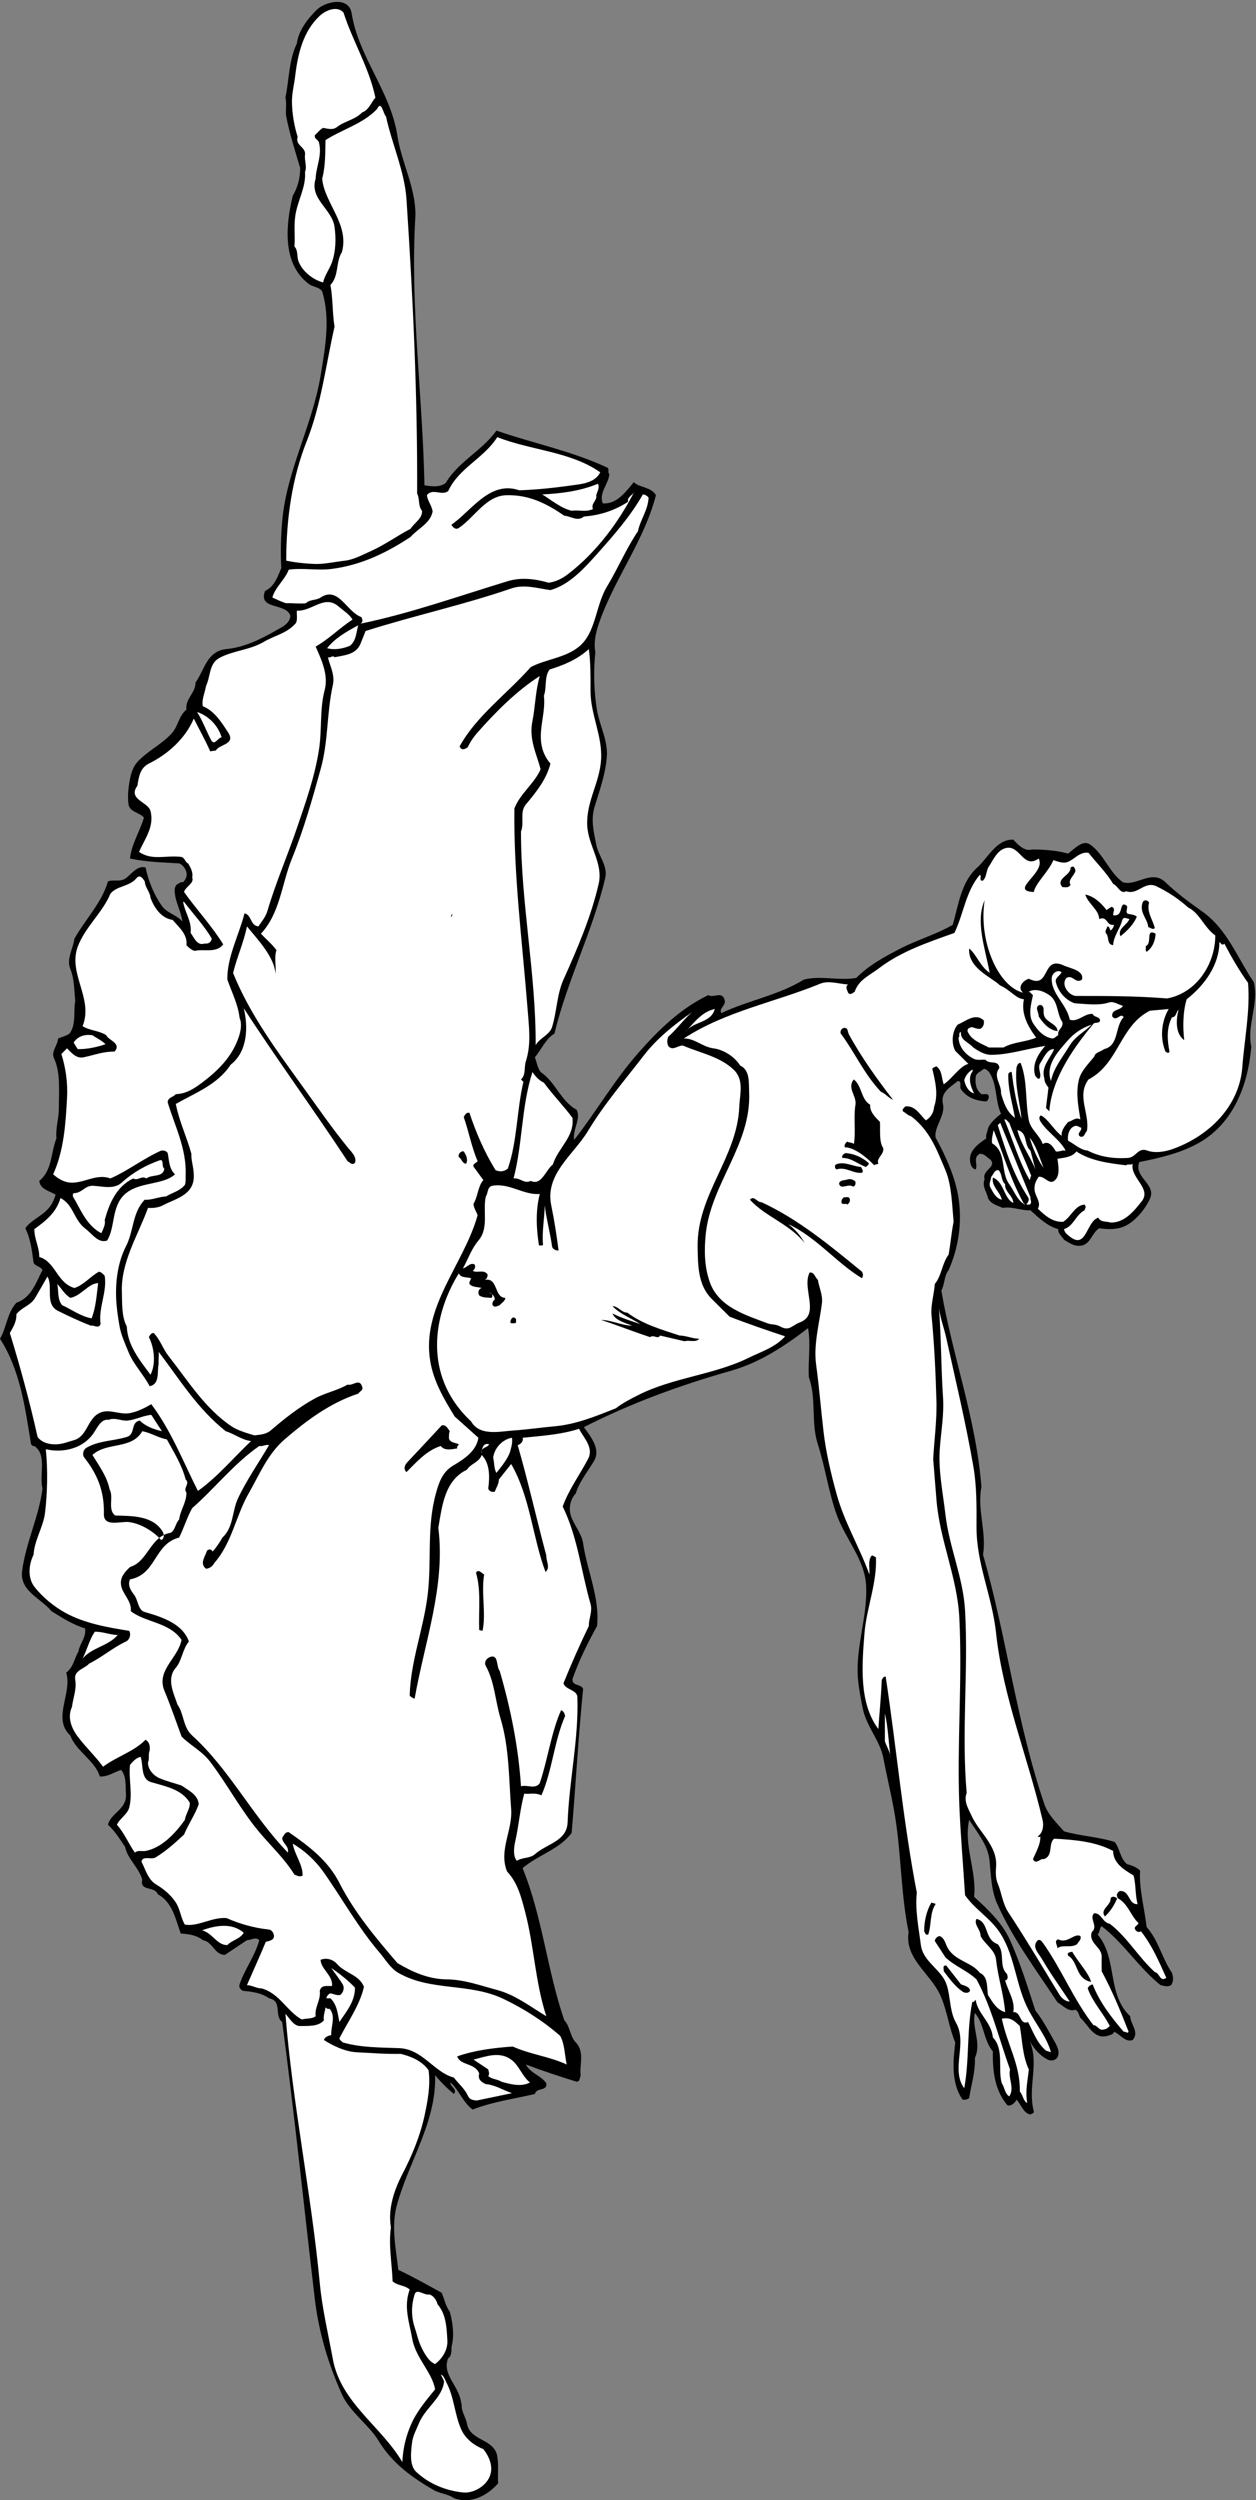 <?xml version="1.0" encoding="UTF-8" standalone="no"?>
<svg
   xmlns:dc="http://purl.org/dc/elements/1.1/"
   xmlns:cc="http://creativecommons.org/ns#"
   xmlns:rdf="http://www.w3.org/1999/02/22-rdf-syntax-ns#"
   xmlns:svg="http://www.w3.org/2000/svg"
   xmlns="http://www.w3.org/2000/svg"
   viewBox="0 0 2074.867 4128.48"
   height="4128.48"
   width="2074.867"
   xml:space="preserve"
   id="svg2"
   version="1.1"><rect x="0" y="0" width="2074.867" height="4128.48" fill="#808080" stroke="none"/><defs
     id="defs6" /><g
     transform="matrix(1.333,0,0,-1.333,0,4128.48)"
     id="g10"><g
       transform="scale(0.211)"
       id="g12"><path
         id="path14"
         style="fill:#000000;fill-opacity:1;fill-rule:nonzero;stroke:none"
         d="m 2065.26,14600.3 c 41.69,-259.6 229.74,-459 269.06,-720.5 24.15,-156.3 107.52,-303.1 105.63,-466.1 -32.22,-529.6 42.63,-1054.9 53.05,-1584.9 39.79,-5.2 87.63,-14.2 125.05,14.2 73.9,125.5 216,190.9 297.48,307.4 215.05,-74.4 440.52,-119.4 648.47,-216 18.95,-8.5 2.37,-28.9 14.68,-38.4 -1.89,-57.3 -63.94,-110.8 -38.36,-172.9 81.94,-6.6 135.47,68.7 182.36,124.6 29.84,-32.2 102.79,-27.5 129.79,-76.7 -66.79,-260.5 -235.42,-479.4 -326.84,-730 -22.26,-60.6 -40.74,-125 -28.9,-192.3 -11.36,-101.4 -9,-231.6 9.95,-341 16.11,-91.9 65.37,-179.6 57.32,-273.8 -7.58,-100.4 -42.63,-196.6 -72,-293.24 -22.74,-75.31 -4.74,-146.37 9.95,-220.73 12.79,-67.74 69.63,-124.58 52.58,-197.05 -73.42,-312.64 -222.16,-596.38 -297.95,-912.79 -49.74,-28.9 -76.74,-92.85 -115.11,-139.27 11.37,-28.89 15.16,-60.63 33.64,-86.21 87.62,-58.26 117.47,-170.05 211.26,-221.21 28.42,-52.58 -25.1,-117 -14.21,-177.63 130.73,167.68 238.26,354.32 379.42,513.94 116.53,132.17 245.37,258.17 408.31,336.32 34.11,-19.42 80.53,27 96.16,-28.89 9.48,-33.16 -35.52,-47.37 -19.42,-76.74 156.79,74.37 338.21,105.63 485.05,197.05 99.95,24.64 205.11,-8.05 307.43,9.48 74.84,75.78 167.21,125.05 259.57,172.89 100.43,51.63 213.16,83.84 307.43,139.26 34.1,119.37 48.78,250.58 144,336.32 62.05,55.89 112.73,166.74 211.26,163.42 27.95,-30.79 67.26,-71.05 110.84,-57.79 63.95,0 142.11,-4.74 211.26,-24.15 35.53,26.05 85.27,84.31 129.79,53.05 80.06,-56.37 110.37,-162 191.85,-221.22 79.57,-25.1 168.63,77.69 250.1,0 64.42,-62.05 137.84,-116.52 211.26,-168.15 151.58,-105.63 208.42,-272.37 307.42,-417.79 31.74,-126 -42.16,-252.48 -14.68,-379.42 -18,-221.69 -103.26,-446.69 -302.68,-561.79 -108,-62.53 -232.58,-90.95 -355.26,-115.58 -33.64,-90.95 102.78,-128.84 62.52,-216 -28.42,-61.1 -82.9,-128.37 -144,-158.69 -49.26,-23.68 -102.79,-20.84 -153.95,-14.21 -42.16,-26.05 -50.21,-90 -100.89,-100.89 -44.53,-9 -72.95,15.16 -105.63,33.63 -11.85,20.37 -36.48,36 -33.64,62.53 -63,16.1 -118.89,69.63 -163.42,110.36 -57.31,-2.36 -108.47,24.17 -162.94,14.22 -31.27,14.68 -69.16,21.31 -86.69,57.78 -6.63,36.48 -37.42,69.64 -19.42,110.37 -18,53.53 73.9,71.06 33.63,115.58 -20.37,11.85 -36,36.48 -62.05,33.63 -42.16,-19.89 -9.95,-63 -24.16,-91.41 -26.05,4.73 -32.68,34.57 -33.63,57.78 -2.37,61.11 64.42,101.85 96.16,124.58 -6.63,17.53 7.58,37.9 9.47,57.79 12.79,34.11 47.85,63 76.74,86.68 -35.53,76.27 -20.84,167.69 -67.26,240.17 -7.58,11.83 -19.9,21.78 -33.64,23.68 -16.1,-16.11 -45,-22.74 -47.84,-47.85 -4.26,-39.78 1.9,-75.78 33.63,-100.89 15.16,-3.79 41.22,9.47 43.11,-14.68 0.47,-11.84 -4.74,-21.32 -14.21,-28.43 -58.27,3.32 -113.21,21.32 -149.21,72 -10.42,14.69 8.05,49.27 -18.95,47.85 -41.68,-35.53 -102.79,-64.9 -86.68,-134.53 15.63,-67.26 -54.48,-137.37 -43.11,-197.05 60.16,-110.84 116.06,-234 134.53,-355.27 22.73,-149.68 -2.37,-296.52 -57.79,-422.52 -27.95,-34.58 -22.27,-82.9 -43.11,-120.32 65.84,-386.99 204.63,-755.05 235.42,-1152.94 -26.05,-132.64 30.79,-265.27 9.48,-398.37 139.26,-484.11 196.58,-984.79 360.47,-1465.11 20.84,-61.57 74.37,-111.79 115.11,-158.68 97.1,-27.95 199.89,-31.74 297.94,-62.53 30.32,-37.89 31.27,-96.63 72,-129.79 27.47,-7.58 58.27,-18.47 76.74,-38.37 -6.16,-109.89 26.05,-220.73 38.37,-331.1 70.58,-78.63 90,-183.32 149.21,-269.05 8.05,-26.05 9.47,-48.79 -4.74,-72 -21.79,-12.32 -39.79,-4.74 -62.52,0 -129.32,103.26 -215.05,245.84 -345.79,345.78 -15.16,-13.26 -9,-35.05 -24.16,-48.31 118.9,-139.26 52.58,-350.05 191.84,-480.32 1.42,-47.84 54.95,-91.89 14.68,-139.26 -45.47,-16.58 -73.89,35.53 -110.36,48.32 -1.42,-15.64 -24.16,-19.9 -38.37,-24.16 -80.05,-22.74 -114.16,67.26 -158.68,105.63 -9.48,16.1 -9.01,36 -28.9,47.84 -41.21,-14.68 -72.47,24.16 -105.63,43.58 -126,191.37 -261.95,371.37 -355.27,581.21 -33.63,75.31 -35.52,166.74 -43.57,249.64 -8.06,90 -70.11,161.99 -119.85,240.15 -33.63,-150.15 45,-299.37 28.9,-451.42 80.05,-73.42 164.84,-152.05 211.26,-254.84 58.74,-130.27 103.74,-273.79 148.74,-413.06 45,-56.36 80.05,-125.52 115.57,-187.1 11.85,-21.79 30.32,-57.32 14.22,-86.68 -11.37,-20.37 -38.37,-23.69 -57.79,-14.22 -46.89,24.64 -81,63.95 -105.63,110.37 57.79,-138.78 -13.27,-269.52 24.15,-413.05 3.32,-13.26 -11.84,-14.21 -19.42,-19.42 -41.21,6.16 -54.47,57.79 -81.47,86.68 -10.42,-18.47 -28.9,-37.89 -53.05,-33.63 -74.37,87.16 -88.58,198 -86.21,316.89 -55.9,66.8 -49.74,159.16 -105.64,225.95 -19.89,-89.52 40.74,-174.31 0,-264.31 2.85,-83.84 -21.78,-157.26 -33.63,-235.42 -10.89,-8.53 -24.15,-10.89 -38.37,-9.48 -45,63.48 -55.89,145.42 -53.05,225.95 1.42,36.95 6.16,76.74 9.48,110.37 -38.37,92.37 -45.95,181.89 -86.21,273.79 -57.32,130.74 -212.22,216 -187.58,374.68 -42.64,208.9 -43.11,421.58 -72,629.06 -18.48,136.42 -52.11,262.42 -76.74,394.1 -18.47,97.58 -99,183.79 -120.32,288 -11.36,57.79 -23.21,115.58 -28.42,177.64 -15.16,183.31 58.27,366.62 47.84,547.57 -9,152.05 -121.73,271.43 -172.89,413.53 -47.37,133.11 -67.27,277.58 -110.37,413.05 -42.16,129.32 -6.63,266.21 -53.05,393.63 -5.21,96.16 12.31,198.48 -4.74,288.48 -134.52,-104.21 -284.21,-202.74 -451.42,-250.11 -297.95,-84.32 -585.95,-189.47 -864.95,-331.1 41.21,-58.27 101.85,-130.27 57.79,-201.79 -36.94,-61.58 -84.79,-118.9 -105.63,-187.58 -31.26,-34.11 -43.1,-83.85 -28.9,-129.79 18.01,-56.37 63.01,-103.27 72.01,-162.95 24.15,-162.94 99,-320.68 81.94,-485.53 -55.89,-101.36 -106.57,-203.2 -144.47,-312.15 -0.94,-43.11 48.79,-25.11 62.53,-57.32 -27.95,-281.84 -43.58,-567 -67.27,-845.53 -70.58,-95.68 -197.52,-129.31 -288,-206.52 117,-289.42 144,-599.21 244.9,-893.37 34.1,-34.58 32.68,-93.31 67.26,-129.79 54,-56.37 20.37,-131.21 28.9,-197.05 -8.06,-11.37 -1.9,-33.16 -24.16,-33.63 -100.9,31.26 -197.53,63 -297.95,100.89 32.69,-56.84 88.11,-62.53 120.32,-110.37 6.15,-48.79 -56.85,-22.26 -67.27,-62.52 -121.26,-28.9 -248.21,-45.48 -365.2,-91.43 -54.48,37.9 -79.59,112.27 -129.32,158.69 -8.06,-22.26 42.63,-38.37 18.94,-67.26 -38.84,31.73 -75.78,68.21 -110.36,110.36 8.52,-276.15 -156.79,-509.68 -225.95,-768.31 -32.21,-123.16 -4.26,-250.11 9.95,-374.69 87.63,-41.68 166.74,-86.21 254.36,-134.52 16.11,-36.95 24.64,-81 47.84,-110.84 17.06,-63 28.43,-140.215 9.95,-206.532 0.48,-18.945 1.43,-54.945 -19.42,-67.261 -39.79,-98.055 70.11,-164.84 76.74,-268.582 2.37,2.843 6.63,5.211 4.74,9.476 -11.85,-44.527 21.31,-82.894 28.89,-125.054 18.95,-103.735 160.58,-86.207 178.11,-191.84 9,-55.895 1.42,-105.157 4.73,-158.684 -64.42,-72 -158.21,-122.684 -259.58,-86.684 -36,26.051 -82.89,26.527 -119.84,48.312 -125.52,72.949 -242.05,155.844 -322.1,288.004 -58.27,96.156 -168.63,168.156 -216,273.785 -78.63,174.789 -135,360 -158.69,557.529 -63.94,543.31 -119.84,1085.21 -191.84,1628.05 -49.26,36.95 2.84,123.63 -77.21,139.26 -44.53,31.27 -98.53,38.85 -153.47,43.58 -15.16,8.06 -25.11,20.37 -19.42,38.37 30.31,89.53 89.05,163.9 115.57,259.11 -21.31,21.78 -48.31,0 -72.47,0 -43.1,-28.42 -86.21,-57.32 -129.31,-86.21 -62.06,0 -71.06,76.74 -129.79,86.21 -34.11,28.89 -87.16,37.42 -129.79,38.84 -29.37,83.37 -50.21,186.63 -134.53,230.21 -17.527,50.68 -108,14.68 -91.422,86.68 -20.367,70.59 -86.211,120.79 -100.894,191.85 -30.317,44.53 -57.317,90.47 -100.422,129.79 13.738,66.31 110.371,90.94 105.633,177.63 -3.317,52.58 2.839,109.89 -28.895,144.47 -41.684,-12.79 -76.738,-41.21 -125.055,-38.36 -24.156,89.05 -140.207,149.21 -172.894,240.15 -108.473,101.84 12.789,245.85 -24.156,369.47 41.683,30.32 48.316,83.85 72,125.06 8.054,46.89 46.421,80.99 38.843,134.53 -72.949,22.26 -134.054,62.05 -197.054,100.89 -63,76.26 -188.051,118.9 -172.895,235.42 21.316,165.79 99.473,321.16 119.844,485.05 -20.844,81 28.894,195.63 -47.844,249.64 -9,-2.85 -13.738,4.26 -19.422,9.94 -35.051,214.58 -63,434.37 -182.367,619.58 39.789,68.21 41.211,151.1 96.156,211.27 90,31.26 114.633,118.89 153.477,192.31 -9.949,21.31 -42.633,21.31 -52.582,43.1 -9,70.11 -17.524,140.69 -48.313,201.79 29.367,45.01 91.891,68.21 134.524,115.11 22.738,24.63 33.633,52.1 43.582,81.95 -34.582,22.26 -90.949,30.31 -96.16,81.47 76.738,61.1 67.261,166.27 100.894,249.63 -5.683,63.95 14.211,114.16 14.211,178.11 -0.473,97.58 11.367,207 -28.894,292.73 -18,38.37 21.789,74.37 24.16,115.11 22.261,9.95 46.89,14.69 67.261,28.9 40.262,52.57 22.262,134.05 33.629,192.31 -6.629,62.53 -4.261,126 -28.894,187.1 -24.156,58.27 16.105,118.43 24.16,178.11 63.473,112.74 161.527,211.74 197.051,336.32 38.371,12.78 72,-6.16 105.633,18.95 32.21,24.62 68.21,76.26 115.105,62.52 17.051,-81 49.738,-160.58 96.156,-225.95 C 981,9316.82 1035,9309.24 1071,9268.5 c -6.63,56.38 -36.47,106.11 -43.11,158.21 -2.84,22.74 -5.21,39.79 9.48,57.79 12.31,7.11 27.95,19.43 38.37,14.21 14.21,16.58 24.63,34.58 19.42,57.79 -5.21,21.79 -21.79,45 -43.11,53.06 -97.577,5.68 -193.261,8.05 -288.472,28.42 8.055,82.9 57.789,159.16 81.949,240.16 -24.632,31.26 -86.211,31.26 -91.422,81.95 -2.843,27 -2.367,60.61 0,81.51 6.157,56.3 16.106,123.1 53.051,163.4 59.688,65.3 140.688,101.3 201.794,168.1 39.31,44.1 39.31,100.5 86.21,139.3 -8.53,63.5 54.47,98.1 53.05,158.7 53.05,72.5 65.37,185.2 182.37,196.6 118.89,11.8 225,71 326.84,129.8 25.11,14.6 47.84,36.9 47.84,67.2 -27,76.3 -190.42,31.3 -148.73,144 56.36,26.5 74.36,85.3 95.68,134.5 -5.21,82.5 -2.37,191.9 5.21,273.8 25.11,297 176.69,562.3 225.47,855 27,165.3 58.74,334 9.48,495 -16.11,26.6 -52.58,25.6 -76.74,43.1 -162,118.9 -136.42,352 -96.16,518.7 28.9,48.8 43.58,102.8 43.58,163.4 -29.84,100.9 -62.05,199.5 -81.94,302.7 -5.22,29.9 4.26,76.8 -4.74,110.4 22.26,105.6 19.89,221.7 67.26,317.4 9.48,77.2 64.9,146.3 115.11,196.5 51.63,51.7 190.42,82 206.52,-18.9" /><path
         id="path16"
         style="fill:#ffffff;fill-opacity:1;fill-rule:nonzero;stroke:none"
         d="m 2017.42,14605 c 54.47,-170 150.16,-322.5 187.58,-499.7 -23.21,-25.6 -39.79,-74.8 -77.21,-86.2 -43.11,-45 -101.37,-49.8 -148.74,-86.7 -24.63,-18.9 -51.63,-9.9 -81.47,-4.7 -18,-9.5 -32.21,-28.9 -48.32,-43.1 -4.26,-23.7 19.42,-24.2 24.16,-43.1 19.9,-75.4 -18,-145 -19.42,-211.8 -38.37,-119.4 96.16,-177.6 110.84,-283.2 9.48,-70.6 7.58,-141.2 -14.68,-206.6 -14.21,-41.2 -42.63,-76.7 -52.58,-119.8 -59.21,16.1 -121.74,63.9 -144.47,124.6 -10.43,27.9 -1.43,63.9 -23.69,86.6 4.74,59.3 -3.79,118 4.74,177.7 12.31,91.4 63.95,168.1 57.31,259.6 13.27,32.6 -4.73,69.6 0,100.4 6.64,47.8 -59.68,53.5 -43.1,106.1 -21.32,65.4 -32.21,137.8 -33.63,201.8 -0.95,52.6 13.26,105.6 19.42,158.2 15.63,130.7 47.84,261.5 144,350.5 33.63,31.3 100.89,61.6 139.26,19.4" /><path
         id="path18"
         style="fill:#ffffff;fill-opacity:1;fill-rule:nonzero;stroke:none"
         d="m 2267.05,13994.9 c 35.06,-162 109.42,-323.5 120.32,-485 37.89,-574.6 65.36,-1151.6 62.52,-1729.4 16.58,-30.4 4.74,-73 28.9,-100.9 2.84,-45.5 -45,-70.1 -67.26,-105.7 -74.85,-38.8 -151.11,-93.8 -230.69,-129.8 -51.16,-22.7 -103.73,-51.6 -153.95,-57.3 -58.73,-6.6 -121.26,-21.3 -177.63,-19.4 -56.84,1.9 -112.26,8.1 -168.15,19.4 0.47,250.1 35.05,486 120.31,701.1 85.74,216.4 112.26,447.6 163.42,672.6 -13.26,81.5 -9,164.4 -24.16,244.9 51.16,53.1 30.32,134.5 67.27,192.3 45.94,163.9 -104.21,289.9 -115.58,432 19.89,75.8 17.52,152.1 19.42,226 97.1,63 220.26,95.6 302.68,182.3 27,55.5 35.53,-28.4 52.58,-43.1" /><path
         id="path20"
         style="fill:#ffffff;fill-opacity:1;fill-rule:nonzero;stroke:none"
         d="m 3525.63,11905.5 c -31.26,-63.5 -112.74,-69.2 -168.16,-76.7 -101.84,-14.7 -207.47,-25.6 -307.42,-28.9 -173.37,59.2 -280.42,-120.8 -398.37,-201.8 6.64,-15.6 24.64,-31.8 43.11,-19.4 92.84,62.5 158.68,188.5 278.53,192.3 136.89,3.8 239.68,-51.2 341.05,-120.3 38.84,-2.9 78.63,-36.5 115.1,-4.8 95.69,7.1 182.37,36 259.58,86.7 -7.58,29.4 30.79,39.3 38.37,62.5 -90.95,-178.5 -223.1,-358.1 -388.89,-485.5 -35.53,-27.5 -70.58,-45.5 -115.58,-52.6 -80.06,23.2 -162,33.2 -240.16,9.5 -287.53,-87.2 -568.42,-188 -864.47,-249.6 16.1,12.3 10.42,22.7 4.73,38.3 -88.1,30.8 -135,184.8 -240.16,115.1 -27.47,-18.4 -63,-9.4 -86.21,-33.6 -38.84,-4.2 -79.57,1.9 -115.57,0 -27.95,8.1 -54.48,21.8 -81.48,33.6 16.58,60.7 74.37,104.7 96.16,163.5 84.32,11.8 168.16,-6.7 254.37,4.7 172.42,22.7 320.21,94.3 461.37,187.6 43.1,49.7 115.58,78.6 129.31,148.7 -3.79,35.1 -29.37,61.1 -33.63,96.2 32.68,43.6 86.68,-5.2 125.05,24.1 62.53,136 208.9,191.4 288.48,316.9 197.52,-78.6 426.31,-82.4 604.89,-206.5" /><path
         id="path22"
         style="fill:#ffffff;fill-opacity:1;fill-rule:nonzero;stroke:none"
         d="m 3501.95,11771 c 6.63,-32.7 -32.69,-46.4 -19.43,-81.5 -42.63,-19.4 -81.47,-3.3 -125.05,-9.9 -64.89,16.1 -120.31,63.9 -172.89,96.1 106.58,4.8 224.05,19.4 326.84,62.5 13.26,-19.4 -3.79,-46.4 -9.47,-67.2" /><path
         id="path24"
         style="fill:#ffffff;fill-opacity:1;fill-rule:nonzero;stroke:none"
         d="m 3809.37,11756.8 c -3.32,-73 -48.32,-128.9 -62.53,-197.1 -70.57,-105.1 -116.05,-216.5 -182.84,-326.8 -66.32,-110.4 -63.47,-269.1 -162.95,-350.6 -81.94,-67.2 -194.68,-73.4 -283.73,-120.3 -138.79,-157.2 -318.79,-285.6 -417.79,-465.6 9.47,-25.6 31.74,-17.5 47.84,-4.7 13.26,28.4 30.79,55.4 53.05,81.4 110.37,125.1 231.16,247.3 369.95,336.4 -26.05,-88.2 -26.05,-177.7 -43.11,-264.4 -22.26,-107.5 24.63,-192.3 47.85,-283.2 -36,-83.4 -123.16,-145.4 -153.95,-230.71 -4.74,-390.31 46.42,-782.53 77.21,-1171.9 8.05,-109.41 23.21,-208.89 -9.95,-312.15 -11.37,-35.05 1.42,-79.11 -28.42,-106.11 l 14.21,-14.21 c -39.79,-168.63 -35.53,-347.21 -91.42,-509.21 -22.26,-18 -45.47,-19.9 -72,-9.47 -65.37,105.63 -114.16,218.84 -153.47,336.31 -17.53,7.11 -27.95,-13.74 -33.64,-24.16 30.32,-87.15 45,-172.41 81.48,-259.58 -6.16,-9 -38.37,-18.47 -18.95,-38.36 l 52.58,-72 c -33.63,-40.27 -31.27,-96.16 -57.79,-139.27 0.95,-25.1 16.58,-45 24.16,-67.26 -79.58,-286.58 -330.63,-536.68 -278.53,-855 19.9,-120.79 80.53,-223.58 144,-326.84 l 139.26,-124.58 c -12.31,-78.63 -83.84,-125.05 -148.73,-163.42 -63,-37.42 -84.32,-101.84 -100.9,-163.42 -54.47,-195.63 -24.63,-392.21 -47.84,-590.68 -23.68,-201.79 -100.89,-392.22 -106.1,-595.9 8.05,-10.42 18.94,-14.21 28.89,-18.95 59.21,336.32 181.9,662.21 139.26,1003.74 21.8,127.89 37.42,279.47 168.16,341.05 21.79,36 72,43.58 86.69,86.68 48.79,-50.68 47.36,-128.36 38.36,-197.05 4.27,-16.57 21.79,-22.26 38.37,-18.95 8.06,23.69 23.69,45 24.16,72 l 72,90.95 c 112.26,-193.74 125.52,-431.52 201.79,-633.79 30.32,25.58 2.84,63.95 4.74,96.16 -57.79,216 -107.06,436.26 -168.16,648.47 19.42,4.74 35.53,25.11 28.89,43.11 109.9,11.37 223.11,17.53 331.58,52.58 27.48,-54.95 88.11,-109.9 52.58,-177.63 -49.26,-92.85 -113.21,-180 -148.74,-278.53 88.58,-181.42 106.58,-372.79 163.43,-571.74 12.79,-45.47 -10.43,-83.37 -9.95,-129.79 -53.53,-111.31 -103.26,-222.63 -148.74,-335.84 9.48,-39.31 80.05,-37.42 81.48,-81.95 8.52,-244.89 -48.32,-489.31 -57.32,-734.68 -4.26,-111.79 -122.21,-125.05 -192.32,-187.58 -28.89,-25.1 -73.89,-17.53 -105.63,-38.36 -24.16,26.05 -17.52,80.52 -9.47,115.1 20.84,91.42 27.95,188.52 52.58,279 33.16,-3.79 65.37,7.58 100.89,-9.95 63.48,143.05 74.37,317.37 139.27,466.11 -2.84,13.26 -9,29.36 -23.69,33.63 -58.26,-130.74 -77.69,-287.06 -125.05,-427.74 -27,-39.32 -73.9,-7.58 -110.37,-18.95 -15.16,230.69 -60.16,453.8 -125.05,677.37 -21.79,26.05 -5.21,101.37 -57.79,81.48 -18.48,-7.11 -36.48,-29.37 -23.69,-52.58 51.64,-93.32 55.42,-205.11 86.21,-307.42 52.11,-172.43 48.79,-357.64 62.53,-533.37 9.47,-123.16 -74.37,-241.58 -24.16,-365.21 62.53,-67.26 82.9,-149.21 105.63,-235.42 53.53,-202.74 59.69,-415.43 125.06,-614.85 -93.79,56.37 -181.9,125.53 -288,153.95 -96.16,25.58 -195.16,61.58 -293.22,62.53 -109.89,0.47 -204.15,42.63 -293.2,95.68 -126.95,147.79 -252,296.05 -341.06,470.85 -67.73,132.62 -178.58,215.05 -297.47,297.94 -21.79,1.9 -28.42,-19.89 -38.37,-33.63 1.42,-34.11 41.21,-46.9 33.63,-86.69 -207.94,214.11 -342.94,488.37 -562.26,687.32 -55.42,50.21 -46.9,126 -86.68,182.37 -22.74,68.21 -65.848,151.1 -9.48,216 35.53,40.74 39.32,108.95 76.74,153.95 -36.95,105.63 -160.108,144.47 -259.108,172.89 -40.735,11.84 -37.895,68.21 -62.528,100.9 -19.418,25.1 -39.789,56.84 -24.156,90.94 156.317,28.9 140.211,207.95 288.472,245.37 28.9,58.26 45.95,117.48 76.74,172.9 130.26,113.21 246.32,262.89 394.1,364.74 21.32,-3.8 36,9.94 57.32,5.2 -61.1,-104.21 -130.74,-203.21 -182.37,-312.63 -35.52,-74.84 -25.11,-168.63 -91.42,-230.21 -16.58,-28.89 -35.53,-57.31 -57.31,-81.95 -9,15.16 -22.27,15.64 -33.64,4.74 -9,-32.21 -45.94,-76.26 -5.21,-105.63 20.85,1.42 39.32,15.16 48.32,33.63 103.26,116.53 126.47,277.11 201.79,408.32 64.89,114.15 111.79,231.15 211.26,317.37 128.84,110.84 267.63,214.57 432.48,268.57 7.57,12.79 29.84,18.95 23.68,38.85 -16.58,54.94 -53.53,5.21 -86.21,14.2 -62.53,-35.99 -131.21,-47.84 -192.32,-81.46 -94.26,-51.64 -178.1,-117.95 -259.1,-187.59 -26.05,-22.26 -61.58,-25.57 -96.16,-28.89 -46.42,13.27 -100.89,30.32 -134.53,53.05 -156.31,105.16 -255.79,268.11 -369.943,413.05 -33.16,42.17 -47.371,93.79 -86.683,134.53 -13.739,2.37 -23.688,-13.74 -28.422,-24.15 31.734,-61.59 42.629,-155.85 9.473,-220.74 -63.95,86.68 -134.528,171.47 -139.262,283.26 -31.266,58.27 -27,139.74 -28.895,201.79 -6.16,177.63 94.262,331.58 153.473,494.53 26.051,-2.37 61.578,1.42 86.684,14.68 71.055,38.37 180.945,58.74 182.365,168.16 1.42,51.63 -16.58,92.37 -14.21,134.52 -27.47,100.9 -71.52,189.95 -91.42,292.74 112.26,64.9 244.42,112.26 322.11,230.68 100.89,78.17 103.26,223.58 76.73,331.58 197.06,-304.1 411.64,-596.36 610.11,-898.58 16.58,-8.05 24.63,-25.1 43.1,-9.47 12.79,35.53 -22.26,65.37 -43.1,91.42 -91.9,112.74 -172.42,229.74 -259.58,350.53 -154.42,214.58 -312.63,424.9 -413.05,672.63 22.26,92.37 62.05,177.63 81.47,273.79 69.16,-84.32 159.16,-178.58 168.16,-278.53 3.79,46.42 -9,98.06 5.21,139.27 -31.26,40.26 -54.95,58.26 -91.42,96.15 113.21,121.27 121.74,292.74 182.37,441.48 69.15,169.58 120.31,351 168.15,523.92 46.43,164.3 35.53,332 72,494.5 13.74,63 -18.94,114.6 -28.89,163.4 15.63,-7.1 26.05,14.2 38.84,0 57.32,11.9 126.95,14.2 153.48,81.5 l 28.89,72.5 c 282.32,90 574.11,153 855,249.6 76.26,26.5 156.79,0.5 230.68,-9.5 108.95,31.3 190.9,119.9 269.06,206.6 104.21,117 199.89,225.4 273.79,355.2 12.79,-0.9 24.63,-7.6 33.63,-18.9" /><path
         id="path26"
         style="fill:#ffffff;fill-opacity:1;fill-rule:nonzero;stroke:none"
         d="m 2070.47,11041 c -77.21,-50.7 -136.89,-113.2 -216.47,-158.7 29.37,-67.7 77.21,-163.4 53.05,-254.8 -30.31,-113.2 -15.16,-233.5 -33.63,-350.5 -25.1,-161.5 -78.63,-310.29 -129.79,-460.92 -55.42,-162.94 -124.1,-319.73 -172.89,-485.52 -9.48,-33.63 -33.16,-61.58 -53.06,-90.95 -48.31,4.27 -39.31,67.74 -81.47,76.74 -33.16,-129.32 -103.26,-257.69 -100.89,-388.9 26.05,-75.31 63,-145.42 72,-225.95 15.15,-34.1 6.15,-77.68 -4.74,-110.36 -38.84,-116.53 -121.26,-197.53 -216,-269.05 -45,-33.64 -93.79,-66.32 -153.95,-67.27 -16.58,-19.42 -45.946,-18 -47.841,-47.84 42.161,-140.21 111.791,-272.84 105.631,-427.74 -0.47,-15.15 1.9,-40.74 -4.74,-57.79 -30.79,-36.47 -73.89,-45 -110.364,-67.26 -42.16,-1.42 -86.683,-23.21 -125.054,-18.95 -73.895,-75.79 -63.473,-181.89 -110.367,-273.79 -46.895,-91.9 -61.579,-200.84 -57.79,-302.68 1.895,-54 9.946,-109.42 19.422,-163.42 9,-53.53 32.211,-103.27 52.578,-153.48 29.368,-72.94 88.106,-132.16 125.051,-201.79 60.633,12.32 42.633,83.37 52.582,129.32 -1.898,24.16 2.367,51.16 0,72.47 124.582,-162.94 224.522,-330.63 394.102,-466.1 51.16,-15.63 94.27,-51.16 148.74,-57.79 -103.26,-97.58 -198,-211.74 -312.16,-292.74 -87.16,172.9 -157.26,354.31 -273.787,509.21 -40.738,-23.21 -82.422,-45 -129.793,-53.05 -59.207,-9.47 -121.735,29.84 -177.629,0 -69.633,-37.42 -69.16,-137.37 -148.738,-158.69 -33.633,-9 -63.946,-22.73 -100.895,-23.68 -42.156,-1.89 -86.211,9.47 -110.84,43.11 -45.949,206.52 -102.316,413.52 -162.949,610.1 19.422,33.63 40.262,67.74 38.367,110.37 32.211,42.16 81.477,48.79 110.371,96.16 25.106,42.16 47.84,83.37 72,125.05 35.524,-57.32 -18,-161.53 62.528,-201.79 62.05,-30.79 130.261,-62.53 192.312,-86.68 19.422,4.73 46.422,-20.37 57.317,9.47 -13.739,95.68 39.789,188.53 24.156,283.74 -10.418,9.94 -19.895,22.26 -33.629,23.68 -50.211,-27 -86.684,-76.26 -144,-95.68 -102.789,29.37 -111.316,154.89 -206.527,182.37 0.472,58.73 -29.368,104.21 -28.895,163.42 68.211,49.26 128.84,97.58 153.473,182.36 78.633,-40.26 76.265,-128.36 149.211,-182.36 35.527,-26.53 72.472,-84.79 124.578,-67.27 48.316,76.74 24.633,195.63 100.894,269.06 81.95,78.63 225.477,54 297.945,119.84 -36.468,33.63 -34.574,87.16 -43.101,125.05 -9,14.21 -23.684,15.63 -38.367,14.21 -105.16,-46.89 -196.582,-119.36 -297.949,-163.42 -91.895,34.58 -174.317,-46.42 -264.317,-18.95 -27,8.53 -50.207,24.16 -72,43.11 63.473,139.26 73.422,298.42 81.477,446.68 5.207,89.53 -7.578,179.05 -33.16,259.58 l 33.16,33.64 c 24.629,-25.11 53.523,-61.11 96.156,-53.06 60.633,12.32 116.527,35.06 182.844,33.63 43.578,49.26 -36.949,66.32 -48.317,96.16 -44.527,28.42 -97.105,26.53 -139.265,53.05 65.371,162 -86.211,306 -28.895,465.63 41.688,113.69 148.266,204.16 192.317,312.16 39.789,48.32 110.843,40.26 153.472,91.43 21.317,24.62 36.477,-2.38 48.317,-18.95 1.894,-36.48 30.793,-61.11 33.633,-96.16 20.843,-57.32 63.472,-121.27 129.785,-129.79 38.37,-45 88.58,-85.27 81.48,-148.74 14.21,-15.63 29.84,-27.95 47.84,-33.63 53.05,13.74 126.47,-15.63 168.16,38.37 -65.84,106.58 -153.48,200.37 -230.21,307.42 9,33.63 62.05,50.21 47.84,86.21 6.63,27 -9,57.79 -24.16,81.95 -18.95,7.58 -18.95,36 -43.1,38.37 -93.796,9.47 -168.635,-22.74 -244.897,28.89 32.207,75.32 91.418,147.32 67.262,240.16 -13.739,54 -135.95,67.73 -76.739,148.72 7.582,49.3 14.688,103.8 67.266,129.8 112.734,55.9 213.628,146.4 263.838,264.3 31.74,-63.9 68.21,-127.4 96.16,-192.3 l 33.63,4.7 c 19.42,37.5 118.42,35.1 72,105.7 -38.37,58.7 -80.52,127.4 -148.73,153.9 -8.06,40.3 12.31,79.6 18.94,119.9 26.06,54.4 18,131.6 77.21,163.4 81.48,44.5 180.95,46.4 263.85,96.1 62.05,37 135.47,48.4 187.57,110.4 9,20.9 2.85,47.9 4.74,72 87.63,-6.6 161.53,96.6 244.9,24.2 28.42,-24.7 62.05,-44.1 81.94,-76.8" /><path
         id="path28"
         style="fill:#ffffff;fill-opacity:1;fill-rule:nonzero;stroke:none"
         d="m 2055.79,10887.1 c -43.11,-17.5 -90.47,-26.5 -134.53,-14.2 49.27,62 117.95,99.4 182.85,134.5 -12.32,-41.7 -10.9,-89.1 -48.32,-120.3" /><path
         id="path30"
         style="fill:#ffffff;fill-opacity:1;fill-rule:nonzero;stroke:none"
         d="m 3468.32,10627.5 c -1.9,-140.7 70.57,-267.2 62.05,-408.3 -8.05,-136.9 -86.69,-243.96 -81.48,-384.17 4.27,-121.26 95.69,-224.05 67.27,-345.79 -45,-195.16 -125.05,-379.89 -206.53,-561.79 -38.84,-86.21 -38.84,-187.57 -67.26,-279 -14.21,-45.95 -71.53,-63 -96.16,-105.63 1.9,418.26 -87.16,836.53 -86.21,1253.84 20.84,51.63 -9,112.74 28.42,158.69 62.53,74.35 121.74,149.25 144.47,240.15 -23.68,27.5 -39.31,57.3 -48.31,91 -27,101.8 22.26,205.5 9.95,307.4 17.99,48.3 0.94,111.3 33.63,153.9 82.42,25.6 162.47,58.3 230.21,119.9 10.42,-72.5 10.42,-162.5 9.95,-240.2" /><path
         id="path32"
         style="fill:#ffffff;fill-opacity:1;fill-rule:nonzero;stroke:none"
         d="m 1301.68,10349 c -22.73,0 -41.21,-53.5 -62.52,-14.2 -27.95,53.5 -49.74,113.2 -81.48,163.4 65.85,-21.3 124.11,-79.6 144,-149.2" /><path
         id="path34"
         style="fill:#ffffff;fill-opacity:1;fill-rule:nonzero;stroke:none"
         d="m 6100.58,9637.98 c 45.47,-84.32 -178.11,-189 -28.9,-196.58 11.85,54.95 85.27,116.53 115.11,187.1 27,-7.57 57.32,-22.26 86.68,-9.47 41.21,17.53 69.16,60.16 119.85,52.58 45,-57.32 106.57,-117.47 144.47,-182.37 27.48,-9.47 42.63,-63.47 76.74,-43.1 67.73,-25.11 108,62.52 177.63,28.89 69.63,-33.63 129.31,-73.42 187.1,-125.05 66.79,-31.74 93.79,-118.42 158.69,-163.42 -0.48,-171.47 -113.21,-339.16 -283.27,-369.95 -179.05,14.68 -359.05,14.68 -538.1,14.68 -43.11,6.64 -86.21,67.27 -53.05,105.64 37.89,22.26 52.58,-37.43 91.42,-9.48 13.73,55.9 -74.84,65.84 -115.11,86.21 -122.21,48.79 -70.58,-144.47 -197.05,-81.47 -32.21,-9 -71.06,-50.69 -33.63,-81.95 -150.16,37.42 -262.89,308.84 -225.95,542.85 -54.95,-124.11 1.9,-279.01 29.84,-426.32 -58.26,39.31 -76.26,107.05 -120.79,143.05 -8.52,-114.63 130.27,-167.68 180.48,-216 66.31,-30.32 93.79,-78.63 141.15,-81.94 -18.94,-87.17 26.53,-163.9 72,-225.48 -61.1,-26.05 -133.57,-24.63 -191.84,-57.79 -28.89,0 -57.78,0 -86.68,0 -45,24.16 -104.21,42.63 -125.05,96.16 0,17.53 10.89,18.47 24.15,23.68 17.53,-2.84 32.69,-13.74 53.06,-9.47 17.05,11.37 21.31,28.42 18.94,48.32 -50.21,47.36 -106.58,-5.21 -153.47,-24.16 -33.63,-39.32 -38.37,-108.95 -14.68,-153.95 l 77.21,-76.74 c -49.27,-12.31 -93.79,-85.26 -144.48,-119.84 -14.21,35.05 -7.1,79.1 -43.1,105.63 -7.58,-4.74 -18,-4.74 -24.16,-14.68 17.05,-72.48 36.95,-150.63 9.95,-225.47 -0.95,-32.22 -22.74,-63.95 -48.32,-77.22 -34.58,33.63 -61.1,87.63 -119.84,81.95 -8.05,-8.53 -19.42,-15.63 -14.69,-28.89 13.74,-6.63 29.37,-24.64 48.32,-28.9 112.74,-86.21 151.58,-199.42 201.79,-316.89 36.47,-86.69 38.84,-204.64 47.84,-302.69 -11.84,-58.74 -18,-127.89 -28.89,-192.31 -39.32,-51.64 -40.74,-123.64 -81.47,-172.9 -4.27,-60.63 -24.64,-124.1 -19.43,-182.36 16.11,-166.27 24.16,-332.06 28.9,-499.74 3.79,-114.64 -12.79,-233.06 -18.95,-345.79 l 18.95,-235.42 c 18,-238.74 122.68,-457.58 134.52,-696.32 18.48,-366.16 -14.2,-733.26 0,-1099.9 7.11,-176.21 22.74,-351.94 33.64,-528.63 61.1,-88.58 153,-135.47 211.26,-230.68 84.79,-137.84 87.16,-303.63 163.42,-446.69 43.1,-81.47 107.05,-160.1 129.79,-244.89 l -28.9,9.47 c -53.52,44.53 -75.79,111.79 -105.63,168.16 -51.16,-20.84 -39.31,63 -86.68,57.79 12.79,64.42 -31.74,125.05 -47.84,187.11 20.36,1.42 15.63,27.94 9.47,38.84 -47.37,45 -8.53,121.74 -52.58,172.9 -82.42,28.89 -48.79,130.26 -125.05,148.73 -18,-32.21 25.11,-63.47 24.16,-100.89 25.1,-48.79 85.26,-81 90.95,-139.27 10.89,-103.73 45.94,-207 53.05,-307.42 -50.69,14.21 -74.37,60.16 -100.9,100.9 -7.1,46.89 1.42,108.47 -47.84,129.79 -49.26,65.36 -152.05,70.1 -192.32,153.47 -10.89,22.26 -16.1,51.16 -43.1,62.53 -13.74,-0.95 -27.95,-15.16 -28.89,-28.9 l 62.52,-96.16 c 56.37,-53.05 126,-76.26 182.37,-129.31 90,-167.21 129.79,-342.95 197.05,-528.63 -12.79,-52.11 28.9,-109.43 -4.74,-158.22 -26.52,16.11 -26.52,52.11 -43.57,76.74 -24.64,80.53 15.15,199.9 -52.58,269.05 -8.06,90 -90,139.74 -100.9,220.74 -6.63,-2.84 -13.26,-20.37 -19.42,-9.47 -33.63,-163.42 -16.58,-337.74 -47.84,-509.21 -81,108.47 20.84,264.79 -48.32,384.15 -45.94,80.53 -27.47,188.53 -72,259.58 -42.63,67.74 -123.63,112.26 -134.52,197.06 -12.79,101.84 -34.58,205.1 -23.69,307.42 -81,421.11 -118.89,846 -182.84,1268.05 -16.11,4.27 -26.05,-24.63 -23.68,-28.89 -3.32,-90 -13.27,-185.69 -19.43,-278.53 -113.21,151.1 -97.1,369 -81.47,561.79 12.32,150.63 74.37,295.58 67.26,446.68 -9.94,1.9 -20.36,18.01 -28.89,4.74 -18.47,-28.42 -6.63,-76.26 -9.47,-105.63 -58.27,160.58 -147.79,307.42 -192.32,470.84 -33.16,119.37 -62.53,244.89 -76.74,365.21 -15.63,132.16 -25.58,262.42 -43.58,393.63 -16.57,120.32 18.95,244.43 33.64,360.48 6.63,48.79 -16.11,92.84 -23.69,139.26 -16.58,14.21 -20.37,46.42 -48.31,43.1 -47.85,-92.84 64.42,-246.79 -57.32,-292.73 -46.42,-17.53 -61.58,-54 -115.58,-24.16 -27,15.16 -49.74,9 -76.74,19.42 -125.52,47.85 -284.68,94.26 -336.31,240.16 -33.16,92.37 -33.63,189.95 -24.16,283.26 30.79,297 267.63,524.85 254.84,830.84 -2.37,60.64 5.22,131.21 -53.05,158.69 -32.68,51.16 -95.21,92.84 -158.21,100.9 -63.95,8.52 -109.9,60.15 -172.9,57.31 245.38,160.58 537.16,213.16 801.95,322.1 49.74,20.37 109.9,-1.89 163.43,-4.73 -19.43,-12.32 -4.74,-34.11 0,-48.32 12.78,-17.05 25.57,-1.42 38.36,5.21 24.63,72 86.69,95.21 144,139.26 131.69,99.95 288.95,151.58 441.95,206.53 54,110.85 66.79,244.9 149.21,341.06 13.74,-4.27 -9,-39.8 18.95,-33.64 22.26,22.74 17.53,56.84 33.63,81.48 27,40.74 51.16,101.36 105.63,110.36 79.58,13.27 98.05,-125.52 187.58,-62.52" /><path
         id="path36"
         style="fill:#000000;fill-opacity:1;fill-rule:nonzero;stroke:none"
         d="m 6316.58,9565.98 c -6.63,-27.95 -46.9,-54.48 -28.9,-81.48 -10.89,-19.41 -25.57,-15.15 -47.84,-14.21 -43.11,50.69 52.11,68.21 47.84,115.11 19.9,13.74 25.11,-2.84 28.9,-19.42" /><path
         id="path38"
         style="fill:#000000;fill-opacity:1;fill-rule:nonzero;stroke:none"
         d="m 6498.95,9335.77 28.89,18.94 c 39.79,-9.94 -18.95,-64.89 33.63,-47.83 32.69,9.94 15.16,87.15 57.79,52.57 4.74,-20.37 -15.63,-43.57 14.21,-47.84 17.06,-2.37 31.27,-4.73 43.58,-14.68 -19.89,-47.85 -57.31,-83.84 -96.16,-115.11 -19.89,44.53 39.32,65.37 52.58,100.89 -16.58,2.85 -36,17.53 -43.1,-9.47 -13.26,-49.74 -49.74,-90 -52.58,-144 -40.26,4.74 -20.84,51.64 -43.58,72 -4.26,15.64 6.63,25.58 9.95,38.37 13.73,-0.47 12.31,-16.11 18.95,-24.16 11.36,9 18,20.37 19.42,33.63 -45.95,-8.52 -36,54.48 -86.69,33.63 -0.47,54 -65.36,89.53 -81.47,144 49.74,-9.94 92.36,-48.31 124.58,-90.94" /><path
         id="path40"
         style="fill:#000000;fill-opacity:1;fill-rule:nonzero;stroke:none"
         d="m 6749.05,9378.88 c -15.63,-53.53 21.32,-99 33.63,-149.22 -12.79,-12.31 -26.05,3.32 -38.36,5.22 -4.27,50.68 -53.53,84.31 -33.64,144 5.69,18.47 29.85,18 38.37,0" /><path
         id="path42"
         style="fill:#ffffff;fill-opacity:1;fill-rule:nonzero;stroke:none"
         d="m 1080.95,9383.61 c 54.47,-72 118.89,-139.73 162.94,-216 -4.73,-21.79 -18.94,-31.26 -43.1,-28.9 -45.95,-15.15 -63,41.22 -81.47,62.53 9.47,64.9 -33.64,119.37 -43.58,182.37 h 5.21" /><path
         id="path44"
         style="fill:#000000;fill-opacity:1;fill-rule:nonzero;stroke:none"
         d="m 2656.42,9321.08 c -2.37,-7.58 4.74,-24.63 -9.47,-24.15 7.1,8.05 9.94,24.63 9.47,24.15" /><path
         id="path46"
         style="fill:#000000;fill-opacity:1;fill-rule:nonzero;stroke:none"
         d="m 6787.42,9196.5 c -2.37,-41.68 -18,-81.94 -53.05,-106.1 -9,8.53 -2.84,22.26 -4.74,33.63 40.26,15.16 -4.26,107.05 57.79,72.47" /><path
         id="path48"
         style="fill:#ffffff;fill-opacity:1;fill-rule:nonzero;stroke:none"
         d="m 7186.27,9133.98 4.73,4.73 c 41.21,-78.62 88.11,-159.63 139.26,-230.68 13.27,-163.89 -21.31,-330.15 -33.63,-494.53 -17.52,-230.68 -195.63,-404.52 -408.31,-480.79 -48.32,-17.05 -104.69,-25.57 -149.21,-9.47 -56.37,21.32 -65.37,-40.26 -115.11,-43.1 -87.63,-5.21 -165.79,7.1 -235.42,43.1 -45,4.27 -76.74,38.37 -115.11,57.79 -6.15,32.21 6.64,75.79 38.37,86.21 15.63,5.69 25.58,-6.63 38.37,-9.47 5.21,-20.37 -31.74,-35.53 -4.73,-52.58 24.15,-6.16 25.57,21.79 38.36,33.63 18,100.89 -62.52,206.53 9.48,302.21 178.57,93.32 182.84,314.06 360.47,403.58 l 110.37,9.95 c -43.11,-73.9 -52.11,-168.16 -18.95,-250.11 9,-2.84 16.11,-15.63 23.68,0 -13.73,69.16 -18,140.21 14.69,201.79 27,0 23.21,33.64 38.37,43.11 -15.16,-58.27 -19.43,-139.74 33.63,-177.64 -8.06,66.32 -9.95,160.59 14.21,240.17 103.74,80.52 191.84,201.31 192.32,336.31 7.57,-4.74 11.84,-19.9 24.16,-14.21" /><path
         id="path50"
         style="fill:#ffffff;fill-opacity:1;fill-rule:nonzero;stroke:none"
         d="m 6235.11,8970.56 c -8.53,-20.37 -39.79,-31.74 -33.64,-57.79 13.27,-55.89 55.9,-105.63 110.37,-124.58 65.84,-3.79 139.74,-15.16 201.79,4.74 27,9 54.48,-12.79 81.48,-19.43 -13.27,-29.36 -68.22,-17.52 -62.53,-62.52 26.53,-34.58 48.31,26.05 67.26,-4.74 -52.58,-52.1 -26.05,-166.74 -115.1,-187.1 -18.47,-15.64 -51.63,-17.53 -57.79,-43.58 -29.37,-38.37 -78.63,-83.37 -90.95,-139.27 -18,-78.63 -2.37,-153.47 9.48,-230.21 -27.01,16.58 -48.32,-9.94 -72.01,-14.68 -19.89,-24.16 -40.26,-48.79 -38.36,-81.47 -46.9,36 -75.79,94.73 -120.32,119.84 -15.16,-5.68 -9.95,-24.63 -4.74,-33.63 39.79,-64.9 114.63,-106.58 148.74,-172.9 -18.95,4.74 -42.63,-9.47 -57.32,-4.74 -15.63,26.06 -41.68,67.27 -77.21,43.11 -16.58,50.69 -70.58,85.27 -81.47,139.26 -22.26,115.11 -6.63,230.21 -47.84,336.32 -15.63,3.79 -19.42,-14.21 -24.16,-23.69 -11.84,-109.89 18.95,-201.79 28.89,-302.68 -26.52,67.74 -45.94,179.53 -57.79,273.79 -9,2.84 -13.73,-4.26 -19.42,-9.95 -3.79,-85.26 23.69,-172.89 38.85,-259.1 -48.79,34.1 -68.21,94.73 -81.95,144 4.26,53.05 -49.74,99 -9.48,148.73 -4.73,50.21 -60.15,18.95 -81.47,48.32 -16.58,1.89 -48.31,-4.26 -67.26,4.74 -46.9,22.26 -89.05,67.26 -91.42,125.05 11.37,8.05 -4.26,27.95 14.21,33.63 -4.74,-49.26 44.52,-59.21 72,-91.42 32.68,-21.79 66.79,-43.11 106.1,-43.11 104.68,0.48 213.16,36.48 316.9,52.59 -43.11,-49.27 -80.53,-112.74 -57.79,-177.64 8.05,-4.74 11.84,-19.89 24.16,-14.21 16.1,24.64 -14.69,63 4.73,90.95 20.84,31.26 41.22,84.79 81.48,81.95 -23.69,-55.9 -79.11,-104.69 -57.32,-172.9 -1.42,-15.63 10.9,-37.42 23.68,-53.05 -4.73,-46.42 -9.47,-73.9 -14.21,-119.84 l 19.43,-19.42 c 13.73,201.31 158.68,392.68 259.1,513.95 9.47,11.83 41.68,-1.9 38.37,24.15 -9.95,21.32 -32.69,11.85 -43.11,33.63 -48.79,4.27 -85.74,-50.68 -134.52,-33.63 -18,92.37 -110.84,152.53 -105.63,244.9 1.89,29.36 36,51.16 57.79,33.63" /><path
         id="path52"
         style="fill:#ffffff;fill-opacity:1;fill-rule:nonzero;stroke:none"
         d="m 6163.11,8836.03 c 54,-37.89 42.63,-109.42 76.73,-158.68 6.63,-36 -30.79,-40.74 -24.16,-76.74 -15.63,-6.16 -16.57,-16.58 -33.63,-19.42 -52.1,8.05 -88.1,47.84 -115.1,91.42 -28.9,46.89 -10.9,112.74 0,163.42 -10.42,6.63 -19.9,29.85 -33.63,14.21 40.26,31.26 95.21,9.95 129.79,-14.21" /><path
         id="path54"
         style="fill:#000000;fill-opacity:1;fill-rule:nonzero;stroke:none"
         d="m 6129.47,8759.29 c 0.48,-10.41 -1.89,-33.63 4.74,-48.31 17.06,-36.48 77.68,-46.9 76.74,-86.21 -50.68,6.63 -82.9,45.47 -110.37,86.21 1.89,22.26 -26.05,55.42 4.74,67.26 14.21,0.95 19.89,-6.63 24.15,-18.95" /><path
         id="path56"
         style="fill:#ffffff;fill-opacity:1;fill-rule:nonzero;stroke:none"
         d="m 4198.26,8754.56 c -22.26,-83.85 -126,-70.58 -172.89,-134.53 48.79,52.11 98.52,119.85 172.89,134.53" /><path
         id="path58"
         style="fill:#ffffff;fill-opacity:1;fill-rule:nonzero;stroke:none"
         d="m 4063.74,8735.14 c -51.63,-45.48 -90.48,-100.9 -139.27,-144 -7.1,-20.37 -7.1,-32.69 0,-53.05 27.48,-36 64.9,11.36 91.42,0 99.48,-42.64 212.22,-63 292.74,-139.27 63.95,-60.63 36,-146.84 33.63,-216 -11.84,-302.21 -249.63,-515.37 -244.89,-826.11 1.89,-111.31 2.84,-223.1 81.47,-302.68 l 106.11,-105.63 c 109.42,-42.63 216,-78.63 326.37,-115.58 -56.85,-63.94 -140.69,-90 -211.27,-124.58 -206.52,-102.31 -448.58,-116.53 -653.21,-221.21 -41.68,-20.84 -89.05,-45 -129.79,-76.74 -116.05,-45.47 -231.16,-94.26 -360.47,-105.63 -78.63,-7.1 -162.95,-19.42 -235.42,-24.16 -84.32,-5.21 -203.21,-36.47 -254.37,53.06 -80.06,74.37 -140.68,165.32 -172.9,268.58 -64.89,207.94 -4.73,430.1 100.9,600.63 11.84,-28.89 47.37,-20.37 72,-28.89 -1.9,-12.32 -18.47,-27.01 -4.74,-38.38 18,-15.15 45,-12.31 67.27,-18.94 -19.43,-4.27 -24.16,-28.9 -14.69,-43.58 21.32,-14.68 48.32,-11.84 72.48,-14.21 11.36,10.89 0.47,33.16 -14.69,28.89 17.53,-0.95 34.11,-22.26 33.63,-38.37 -9.47,-7.58 -14.21,-17.05 -14.21,-28.89 9.95,-23.69 28.9,-9 43.11,-4.74 14.21,17.05 29.37,21.32 33.63,43.11 -67.26,0 -42.16,120.78 -120.32,105.63 11.85,8.53 17.53,19.42 14.69,33.63 -24.63,29.37 -58.27,4.26 -86.68,19.42 10.41,5.21 20.36,25.11 9.94,38.37 -27,10.42 -41.68,-18 -67.26,-24.16 30.31,54.48 49.73,114.63 90.94,163.42 63,73.9 24.16,174.8 43.58,259.11 14.69,19.9 6.64,56.37 38.37,62.52 98.53,18.48 186.16,-56.83 278.53,-47.83 -26.05,-100.43 -19.9,-208.9 -4.74,-302.69 7.58,1.9 18.95,-4.26 23.69,4.74 -7.11,77.68 9,154.89 9.94,230.68 9.48,-80.05 32.21,-160.58 43.11,-240.16 1.89,-15.63 21.79,-26.52 38.37,-24.16 -10.9,84.79 -25.11,177.64 -43.11,264.32 -38.37,184.26 132.16,297.95 216,437.21 93.79,155.84 213.63,295.11 326.84,441.95 77.21,100.42 177.64,180.94 283.27,254.37" /><path
         id="path60"
         style="fill:#ffffff;fill-opacity:1;fill-rule:nonzero;stroke:none"
         d="m 6278.21,8533.35 c -40.26,-66.79 -90.47,-126 -105.63,-201.79 -33.16,93.79 39.31,170.05 96.16,235.42 36.94,43.11 85.26,77.68 144,96.16 -51.16,-49.26 -97.11,-67.26 -134.53,-129.79" /><path
         id="path62"
         style="fill:#000000;fill-opacity:1;fill-rule:nonzero;stroke:none"
         d="m 4986,8605.35 c 74.37,-136.9 171.95,-271.42 259.58,-384.16 -26.53,10.9 -45.95,37.42 -72,47.84 -99.47,105.16 -152.05,229.74 -235.42,341.06 -6.63,17.52 9,35.52 23.68,33.62 19.89,-1.41 17.05,-25.57 24.16,-38.36" /><path
         id="path64"
         style="fill:#ffffff;fill-opacity:1;fill-rule:nonzero;stroke:none"
         d="m 619.578,8548.03 c -52.105,-18.47 -113.211,-30.32 -163.422,-28.89 l -23.683,38.36 c 23.211,36.48 64.894,50.21 110.371,43.11 25.578,-17.52 53.523,-29.84 76.734,-52.58" /><path
         id="path66"
         style="fill:#ffffff;fill-opacity:1;fill-rule:nonzero;stroke:none"
         d="m 5701.73,8369.93 c -12.78,-39.32 2.85,-77.22 19.43,-110.37 -30.79,6.63 -51.16,42.15 -57.79,76.73 6.16,25.59 24.63,48.8 47.84,62.53 6.63,-7.58 -6.63,-18.94 -9.48,-28.89" /><path
         id="path68"
         style="fill:#ffffff;fill-opacity:1;fill-rule:nonzero;stroke:none"
         d="m 3194.53,8322.09 c 51.63,-71.06 121.26,-142.59 167.68,-206.53 12.79,-112.26 -83.37,-173.85 -115.1,-273.79 -42.64,-32.68 -66.79,-126.95 -129.79,-96.16 -37.9,-19.9 -63,19.89 -100.9,14.21 53.53,205.11 45,419.21 110.84,624.79 18.48,-27 38.37,-48.79 67.27,-62.52" /><path
         id="path70"
         style="fill:#000000;fill-opacity:1;fill-rule:nonzero;stroke:none"
         d="m 5111.05,8192.3 c -3.79,-40.74 30.32,-73.42 57.32,-100.9 2.37,-51.16 -5.69,-119.84 19.42,-153.47 6.16,-37.43 -43.11,-59.22 -28.9,-91.43 -7.1,-5.21 -18,-1.89 -24.15,-9.47 -47.85,50.68 -119.37,105.63 -172.9,105.63 -4.26,14.22 3.32,25.11 14.69,33.63 11.36,-8.52 27.94,-3.31 38.36,-14.68 12.79,71.53 -2.84,154.42 9.48,230.69 8.52,51.63 -51.63,98.52 -9.48,148.73 48.79,-38.37 41.22,-117 96.16,-148.73" /><path
         id="path72"
         style="fill:#ffffff;fill-opacity:1;fill-rule:nonzero;stroke:none"
         d="m 5927.68,8086.66 c 39.32,-105.63 88.11,-207 129.32,-312.16 -7.58,-6.15 -3.79,-17.05 -9.47,-24.15 -63.95,112.26 -98.53,235.42 -148.74,355.73 13.74,3.32 18.95,-12.78 28.89,-19.42" /><path
         id="path74"
         style="fill:#ffffff;fill-opacity:1;fill-rule:nonzero;stroke:none"
         d="m 6052.26,7649.45 c -2.37,-16.57 12.32,-31.26 -4.73,-43.1 h -18.95 c 7.58,12.79 20.37,27 9.47,43.1 -87.16,133.58 -130.73,272.85 -177.63,423 l 14.21,14.21 c 59.69,-145.89 118.42,-291.31 177.63,-437.21" /><path
         id="path76"
         style="fill:#ffffff;fill-opacity:1;fill-rule:nonzero;stroke:none"
         d="m 6013.89,7611.08 c 3.79,1.43 5.69,-0.47 4.74,-4.73 -45.95,27 -61.58,80.05 -90.95,119.84 -53.52,72.95 -12.31,187.11 -100.89,240.16 -3.32,28.42 4.26,52.58 9.48,77.21 57.78,-144.95 101.36,-295.58 177.62,-432.48" /><path
         id="path78"
         style="fill:#ffffff;fill-opacity:1;fill-rule:nonzero;stroke:none"
         d="m 6052.26,7923.24 c 9.95,-36.47 19.42,-73.89 28.9,-110.36 -31.74,79.1 -85.27,147.31 -105.63,230.68 62.05,-12.79 36.47,-86.21 76.73,-120.32" /><path
         id="path80"
         style="fill:#ffffff;fill-opacity:1;fill-rule:nonzero;stroke:none"
         d="m 6129.47,7822.35 c -31.26,39.79 -64.42,116.05 -81.94,177.63 41.68,-53.05 56.36,-117.47 81.94,-177.63" /><path
         id="path82"
         style="fill:#000000;fill-opacity:1;fill-rule:nonzero;stroke:none"
         d="m 2723.68,7918.5 c 13.74,-20.36 27,-46.89 14.21,-72 -24.15,0.48 -26.52,30.8 -43.1,38.38 -6.63,17.05 12.79,38.36 28.89,33.62" /><path
         id="path84"
         style="fill:#ffffff;fill-opacity:1;fill-rule:nonzero;stroke:none"
         d="m 6614.53,7837.03 c 9.47,9.95 28.89,-0.95 38.36,9.47 -17.52,-82.41 113.22,-144.94 52.59,-221.21 -43.59,-54.94 -99.48,-126 -182.37,-124.58 -21.79,8.53 -58.74,-0.47 -72,28.9 -72,-21.31 -68.69,-189.95 -168.16,-110.84 -17.53,14.21 -29.37,21.79 -33.63,43.58 56.36,17.05 67.73,82.89 120.31,110.36 4.74,13.27 11.84,21.79 0,33.64 -56.84,-4.26 -78.16,-72 -125.05,-100.9 -62.05,-4.26 -108.95,38.37 -148.74,76.74 21.79,36.95 -15.63,71.05 -19.42,110.37 -2.84,32.68 9,54.47 24.16,77.21 37.89,5.21 65.37,-58.27 100.89,-14.69 25.11,30.79 13.74,82.9 9.48,120.32 37.42,5.68 89.53,9.95 110.37,43.1 85.73,-55.89 189,-69.15 293.21,-81.47" /><path
         id="path86"
         style="fill:#000000;fill-opacity:1;fill-rule:nonzero;stroke:none"
         d="m 5101.11,7851.24 c 5.68,-11.84 -9.48,-16.1 -14.22,-24.15 -47.36,15.62 -85.26,53.99 -139.26,53.05 -6.63,15.15 9.48,24.63 18.95,28.89 51.16,-4.74 95.68,-24.15 134.53,-57.79" /><path
         id="path88"
         style="fill:#ffffff;fill-opacity:1;fill-rule:nonzero;stroke:none"
         d="m 965.367,7817.61 c -7.578,-54.47 -72.945,-31.74 -105.629,-57.79 -27.476,19.42 -50.211,-16.58 -76.738,0 -99,-46.42 -141.156,-146.84 -168.16,-244.89 6.633,-24.64 -9.473,-52.58 -19.418,-76.74 -77.688,40.26 -113.684,119.37 -153.477,192.31 -7.105,13.27 -22.261,27.95 -9.472,43.11 49.265,-1.42 64.894,45.95 115.105,43.1 59.211,-3.31 121.738,-22.73 168.16,19.43 67.735,61.1 141.157,101.37 220.735,129.79 30.316,10.42 9,-36.48 28.894,-48.32" /><path
         id="path90"
         style="fill:#000000;fill-opacity:1;fill-rule:nonzero;stroke:none"
         d="m 5058,7827.09 c 1.89,-11.38 17.53,-22.27 4.74,-33.64 -49.74,-7.58 -94.74,37.42 -148.74,19.43 -11.84,5.21 -12.79,21.78 -4.74,28.89 47.37,21.32 99,-11.37 148.74,-14.68" /><path
         id="path92"
         style="fill:#ffffff;fill-opacity:1;fill-rule:nonzero;stroke:none"
         d="m 5903.53,7726.19 c -4.27,-45 47.36,-67.26 47.84,-110.37 -56.37,27 -53.05,123.63 -119.84,149.21 -9.48,-51.63 41.21,-81.47 52.58,-129.79 -33.63,6.64 -50.69,41.21 -67.27,72 -11.36,21.79 3.32,41.21 5.21,62.53 13.74,13.26 18,42.63 43.11,38.37 22.73,-23.69 13.26,-59.69 38.37,-81.95" /><path
         id="path94"
         style="fill:#000000;fill-opacity:1;fill-rule:nonzero;stroke:none"
         d="m 5024.37,7740.87 c 1.42,-11.84 -0.48,-26.99 -14.21,-28.89 -27,20.84 -76.27,-23.21 -81.95,19.42 7.58,21.79 35.53,16.11 53.06,23.68 17.52,2.37 31.73,-2.37 43.1,-14.21" /><path
         id="path96"
         style="fill:#000000;fill-opacity:1;fill-rule:nonzero;stroke:none"
         d="m 4990.74,7639.98 c 4.26,-13.74 -2.85,-25.1 -14.21,-33.63 -9,11.36 -22.74,-4.26 -33.64,9.47 -3.31,14.68 2.85,25.11 14.22,33.63 11.36,-1.89 28.89,6.63 33.63,-9.47" /><path
         id="path98"
         style="fill:#000000;fill-opacity:1;fill-rule:nonzero;stroke:none"
         d="m 4472.05,7620.56 c 218.37,-100.9 404.06,-255.79 590.69,-408.32 7.58,-15.63 7.58,-22.74 0,-38.36 -146.85,87.62 -267.63,241.1 -432,317.36 41.68,-32.68 71.05,-66.79 95.68,-110.84 -88.1,111.79 -236.84,158.21 -321.63,254.84 25.1,27 40.74,-16.1 67.26,-14.68" /><path
         id="path100"
         style="fill:#ffffff;fill-opacity:1;fill-rule:nonzero;stroke:none"
         d="m 576.473,7144.98 c -9,-70.1 -13.262,-142.58 -38.368,-206.53 -63.949,11.37 -115.578,51.16 -172.894,77.21 -29.371,33.63 -19.895,82.9 -28.895,124.58 25.579,-27 43.579,-61.58 76.735,-81.47 63.476,10.89 108.004,87.16 163.422,86.21" /><path
         id="path102"
         style="fill:#000000;fill-opacity:1;fill-rule:nonzero;stroke:none"
         d="m 3684.32,6972.08 c 89.05,-67.26 200.36,-99.47 307.41,-134.52 38.38,-0.48 75.79,-18.47 115.11,-18.95 -20.84,-24.63 -58.73,-5.68 -86.21,-14.68 l -144,33.63 c -12.31,-24.63 -38.84,8.05 -57.79,-9.47 -98.05,31.73 -192.31,70.1 -288.47,100.89 60.16,0 118.89,-32.21 182.84,-33.63 -37.89,15.63 -101.37,30.79 -115.58,72 51.63,-27 114.16,-45.95 163.42,-62.53 -54.94,35.06 -122.21,60.16 -163.42,105.63 33.64,-0.95 52.58,-38.37 86.69,-38.37" /><path
         id="path104"
         style="fill:#ffffff;fill-opacity:1;fill-rule:nonzero;stroke:none"
         d="m 5557.74,6823.35 c 54.94,-249.64 114.63,-497.85 158.21,-749.37 21.31,-118.9 19.89,-238.27 19.42,-360.48 -0.48,-218.36 91.89,-404.52 115.11,-624.31 40.26,-374.21 188.05,-731.37 273.78,-1099.9 6.63,-29.36 0.95,-72 -28.42,-91.41 1.42,-5.69 11.37,-6.64 14.21,0 2.84,-47.38 -27,-95.22 -43.1,-134.53 18,-36 44.52,7.58 62.52,0 59.21,18 25.58,91.89 62.06,120.31 116.05,-6.16 242.52,-16.1 346.26,-72 0.47,-72.95 65.37,-110.84 119.84,-144 15.16,-53.05 9,-115.58 24.16,-168.16 -55.9,-4.26 -44.53,82.9 -105.63,76.74 -18.95,-12.31 -19.89,-26.53 -9.95,-43.1 59.21,-30.79 75.32,-103.26 120.32,-144.48 -1.42,-14.68 -29.37,-19.42 -19.42,-38.37 6.63,-11.36 22.73,-20.36 33.63,-9.47 66.31,-84.32 105.15,-175.74 149.21,-273.79 -36.95,-27.48 -38.37,27.95 -67.27,33.63 -96.63,87.16 -161.05,204.16 -264.31,283.27 -45.48,8.52 -46.42,61.1 -91.42,62.52 -33.63,-30.79 26.52,-76.74 -14.21,-110.37 -21.79,-64.89 58.26,-87.63 57.79,-144 -0.95,-28.89 0,-63.94 0,-86.68 62.05,-114.63 111.31,-234.95 158.21,-355.26 -9,-13.27 -17.53,3.79 -28.9,0 -72,83.84 -142.1,173.84 -182.37,278.52 -11.36,-3.31 -25.1,-11.37 -28.89,-24.16 28.42,-80.05 91.42,-145.41 129.79,-220.73 -9.48,-7.58 -18.48,-18.95 -33.63,-19.42 -28.9,-12.79 -39.79,26.52 -62.53,24.15 -117.47,150.64 -189.47,333.95 -297.95,485.06 -6.63,9.47 -15.63,19.42 -28.42,14.21 -39.79,-38.37 5.21,-77.69 23.69,-110.37 49.73,-85.26 107.05,-164.84 163.42,-249.63 -27,-0.48 -49.27,21.32 -62.53,43.1 -99.47,162.95 -197.53,327.79 -297.95,480.32 -34.58,53.05 -38.84,112.74 -62.05,168.16 -13.74,31.73 -12.31,70.1 -9.94,100.89 8.52,122.69 -100.9,201.32 -144.01,297.95 -18.47,41.21 -47.84,83.37 -28.89,134.52 -31.26,357.17 10.89,714.79 -9.47,1071 -10.9,193.27 -92.84,370.43 -115.11,562.27 -14.68,126 -41.68,255.79 -33.63,379.42 7.1,110.37 27,205.58 18.95,316.89 -11.37,172.9 -9.95,347.21 -23.69,518.69 7.58,-61.58 29.84,-117.48 43.11,-177.63" /><path
         id="path106"
         style="fill:#000000;fill-opacity:1;fill-rule:nonzero;stroke:none"
         d="m 3031.11,6933.71 c -1.9,-8.52 5.21,-25.57 -9.95,-23.68 -7.58,0.95 -18.95,-4.26 -23.69,4.74 -0.47,18 16.58,43.11 33.64,18.94" /><path
         id="path108"
         style="fill:#ffffff;fill-opacity:1;fill-rule:nonzero;stroke:none"
         d="m 951.156,6275.77 c -47.367,10.89 -96.156,28.42 -129.789,62.53 -56.84,-9.95 -23.211,-80.06 -76.734,-96.16 -80.055,-24.16 -162,-20.85 -235.422,-62.53 -20.371,-11.37 -27.473,-40.73 -14.684,-57.79 76.262,-96.63 118.895,-196.58 115.578,-331.11 -2.371,-81 99,-41.68 148.735,-48.31 78.633,-10.9 154.422,-65.37 187.582,-105.63 20.84,8.52 17.051,35.05 9.473,48.31 -56.368,95.69 -179.528,93.32 -278.528,95.69 -47.367,32.21 -8.051,108.94 -33.629,153.94 -15.16,74.84 -61.105,136.9 -100.894,201.79 84.789,78.16 229.734,29.85 292.734,139.27 51.16,-9 93.317,-38.84 144.473,-47.84 41.689,-76.27 88.579,-151.11 110.369,-235.43 27.95,-24.62 -17.53,-48.79 4.74,-77.21 0,-58.73 -36,-102.31 -43.11,-158.21 -22.73,-22.73 -21.79,-60.15 -48.31,-77.2 C 881.527,5660.45 870.629,5510.77 763.578,5478.56 731.844,5448.71 703.895,5416.5 711,5372.45 c 8.527,-54.95 63.473,-91.42 57.316,-153.47 87.157,-66.79 227.84,-64.43 297.944,-168.16 -20.84,-108.47 -149.209,-178.11 -100.893,-297.94 36.953,-88.59 67.743,-178.59 100.893,-269.06 50.69,-52.58 119.37,-84.32 168.16,-148.74 100.9,-132.63 179.05,-282.79 288.47,-413.05 72.48,-85.74 149.69,-157.26 206.53,-249.63 14.21,-4.74 32.69,-16.58 47.84,-4.74 1.9,63.95 -47.37,122.22 -57.79,187.11 69.64,-41.21 131.69,-98.53 178.11,-163.42 110.84,-156.8 205.58,-328.74 331.1,-475.58 30.32,-34.58 64.9,-94.27 110.85,-119.84 191.36,-110.37 416.84,-56.38 619.58,-153.95 117,-56.37 227.84,-126 331.1,-216 27,-49.74 26.06,-112.27 38.37,-168.16 -103.26,47.84 -213.16,58.74 -316.9,105.63 -109.89,-7.58 -226.42,-22.26 -326.36,-57.79 18,-55.42 104.68,-36.47 129.31,-100.89 -9.95,-34.11 13.26,-50.68 38.84,-62.06 54,-4.26 100.9,-35.52 153.48,-53.05 -69.16,-14.21 -137.37,-28.89 -206.53,-43.1 -24.63,2.37 -42.16,4.26 -53.05,28.89 -17.05,39.32 -57.32,72.95 -81.48,105.63 -117.47,31.27 -184.26,168.16 -321.63,172.9 -111.31,4.26 -222.15,2.37 -331.58,33.63 -9.47,10.89 -15.15,10.89 -19.42,23.68 50.69,99.95 118.42,191.85 144.47,302.69 -28.89,71.52 -108.47,77.68 -158.68,134.52 -22.73,26.05 -61.1,37.9 -96.16,24.16 1.9,-55.42 73.9,-92.37 67.27,-153.47 -27,-2.84 -62.53,9.47 -72,-28.9 6.63,-55.89 -30.79,-93.31 -24.16,-149.21 -22.74,-17.05 -54.95,-10.89 -81.47,-18.94 -84.8,45.47 -130.74,153.47 -235.42,182.36 -31.27,0 -55.43,18.48 -86.69,19.43 35.53,81.94 75.79,169.57 110.84,254.37 14.21,4.26 48.32,7.1 47.85,33.63 0,16.1 -12.79,36.47 -28.9,38.36 -85.74,8.53 -171.47,32.69 -249.63,67.27 -84.79,7.1 -168.16,-52.11 -244.9,-38.37 -24.15,40.74 -27,90 -53.05,129.79 -28.89,44.52 -71.525,79.58 -115.103,105.63 -48.316,28.42 -62.527,87.63 -86.683,134.53 6.629,36.47 57.312,9.47 81.945,24.16 59.211,35.05 114.161,84.31 168.161,134.52 25.1,60.63 63.94,115.58 86.21,177.63 -4.27,57.32 -60.16,81 -100.9,110.37 -43.1,14.21 -87.627,25.11 -129.787,43.11 -34.106,14.68 -68.211,51.15 -67.262,91.42 10.422,27 -0.473,45 9.945,72 2.371,25.1 -0.945,47.84 -24.156,62.53 -69.156,-71.06 -170.527,-99.01 -249.633,-158.69 -47.367,64.42 -101.84,114.16 -149.211,177.63 -37.894,50.68 -61.105,113.68 -33.629,172.89 6.629,53.06 28.895,106.11 19.418,158.69 -10.418,57.79 54.477,64.42 81.477,96.16 78.156,38.84 137.84,92.84 216.473,129.79 20.367,9.47 31.738,39.31 18.945,62.53 -122.207,19.42 -260.524,43.1 -374.684,105.62 -66.312,36.48 -134.523,91.9 -182.367,153.48 -39.789,51.16 -33.633,129.31 -4.738,187.58 5.211,86.21 57.316,163.89 67.265,244.89 14.211,117 17.051,255.79 4.735,374.69 103.265,-23.69 217.894,4.74 278.527,91.42 24.16,34.1 44.527,88.1 91.422,81.47 36.473,15.16 76.262,-8.53 110.367,-4.73 49.266,5.2 90,29.36 139.266,33.63 l 62.523,-96.16" /><path
         id="path110"
         style="fill:#000000;fill-opacity:1;fill-rule:nonzero;stroke:none"
         d="m 2641.73,6275.77 c -5.68,-12.79 -4.73,-28.42 -4.73,-43.11 6.63,-24.63 40.73,-24.63 57.79,-33.63 -2.84,-8.05 -13.74,-13.26 -9.47,-24.15 -29.37,-4.27 -74.85,-16.11 -96.16,14.21 -84.79,-25.11 -150.16,-102.32 -201.79,-153.48 -19.9,18.94 -9.48,42.63 4.74,57.79 62.05,65.37 137.36,146.84 201.78,216 24.64,9 37.43,-20.37 47.84,-33.63" /><path
         id="path112"
         style="fill:#ffffff;fill-opacity:1;fill-rule:nonzero;stroke:none"
         d="m 2997.47,6160.66 c -11.36,-42.16 -49.74,-89.05 -81.94,-129.79 -13.74,23.22 -12.32,60.63 -18.95,90.95 8.53,56.84 54.95,106.58 110.37,115.58 4.26,-28.9 -2.84,-51.63 -9.48,-76.74" /><path
         id="path114"
         style="fill:#ffffff;fill-opacity:1;fill-rule:nonzero;stroke:none"
         d="m 2872.42,6199.03 c -5.21,-19.42 -52.58,-18 -43.1,-53.05 -0.48,24.16 7.57,64.89 43.1,53.05" /><path
         id="path116"
         style="fill:#000000;fill-opacity:1;fill-rule:nonzero;stroke:none"
         d="m 2843.53,5434.98 c -18,-109.9 12.31,-232.1 -9.48,-331.1 l -19.42,4.73 c -4.74,112.26 12.32,231.63 -18.95,336.32 14.21,24.62 33.64,-3.32 47.85,-9.95" /><path
         id="path118"
         style="fill:#ffffff;fill-opacity:1;fill-rule:nonzero;stroke:none"
         d="m 691.578,5079.71 c -56.367,-66.31 -153.473,-73.42 -206.527,-139.26 26.054,52.11 41.687,115.58 72,158.21 48.316,0.95 92.371,-19.42 134.527,-18.95" /><path
         id="path120"
         style="fill:#ffffff;fill-opacity:1;fill-rule:nonzero;stroke:none"
         d="m 5230.89,4354.5 c -0.94,37.43 -22.26,67.27 -33.63,100.9 0,54.48 0,114.63 0,162.95 18.95,-79.11 22.27,-175.74 33.63,-263.85" /><path
         id="path122"
         style="fill:#ffffff;fill-opacity:1;fill-rule:nonzero;stroke:none"
         d="m 826.105,4363.98 c 17.051,-51.16 -0.949,-130.27 62.528,-148.74 82.422,-24.16 179.527,-41.68 225.947,-120.31 3.31,-33.16 -23.69,-65.38 -28.9,-100.9 -56.36,-80.05 -136.418,-164.37 -230.68,-182.37 -20.844,-4.26 -44.527,7.11 -62.527,-9.95 -36.473,50.22 -60.629,113.22 -105.629,163.43 12.789,34.1 62.051,61.57 71.996,100.89 21.316,81 -4.262,169.58 4.738,250.11 12.317,17.05 36.949,43.57 62.527,47.84" /><path
         id="path124"
         style="fill:#000000;fill-opacity:1;fill-rule:nonzero;stroke:none"
         d="m 6561.47,3533.14 c -16.1,-38.85 -40.73,-77.69 -72,-106.11 -31.73,41.68 36.48,64.42 33.64,106.11 8.52,17.05 28.89,8.05 38.36,0" /><path
         id="path126"
         style="fill:#000000;fill-opacity:1;fill-rule:nonzero;stroke:none"
         d="m 5495.21,3499.5 c -35.05,-51.15 -23.21,-118.42 -43.1,-178.1 -17.06,-6.63 -18.95,10.42 -24.16,19.42 0,54.47 12.79,119.37 43.1,168.16 7.11,-5.68 18,-1.9 24.16,-9.48" /><path
         id="path128"
         style="fill:#ffffff;fill-opacity:1;fill-rule:nonzero;stroke:none"
         d="m 1431.47,3331.35 c -22.26,-37.42 -66.79,-41.69 -96.15,-72 -58.74,-3.32 -89.53,72.47 -148.74,86.21 78.63,28.89 175.74,46.42 244.89,-14.21" /><path
         id="path130"
         style="fill:#000000;fill-opacity:1;fill-rule:nonzero;stroke:none"
         d="m 6345.48,3311.93 c 7.57,-21.79 -11.85,-32.22 -19.43,-47.84 -36.47,-24.64 -90,0.46 -115.1,-24.16 0,18 -22.74,44.52 4.73,53.05 51.64,-28.89 96.64,39.31 129.8,18.95" /><path
         id="path132"
         style="fill:#000000;fill-opacity:1;fill-rule:nonzero;stroke:none"
         d="m 6297.16,3220.5 c 35.52,-62.05 99.47,-128.36 110.84,-177.62 -19.89,3.78 -36.95,11.36 -53.05,28.89 -35.53,38.37 -36.48,99 -81.48,125.05 -8.05,22.73 11.37,18 23.69,23.68" /><path
         id="path134"
         style="fill:#000000;fill-opacity:1;fill-rule:nonzero;stroke:none"
         d="m 5643.95,3028.66 c 19.89,-8.05 53.05,-13.73 53.05,-38.37 -8.53,-16.58 -33.16,-12.31 -43.11,-4.73 -45,30.79 -78.62,77.68 -110.84,119.84 0.95,15.63 -9.47,35.05 14.69,33.63 l 86.21,-110.37" /><path
         id="path136"
         style="fill:#ffffff;fill-opacity:1;fill-rule:nonzero;stroke:none"
         d="m 2084.68,3009.24 c 1.43,-80.53 -51.63,-142.1 -91.42,-201.79 -9.94,49.26 -13.73,102.32 -52.58,139.26 h -24.15 c 2.84,11.38 11.36,25.58 24.15,28.9 18.95,-2.84 35.53,-13.74 57.79,-9.47 18.95,15.15 26.06,42.63 14.21,62.52 -19.89,33.16 -47.84,67.27 -67.26,96.16 45,-31.26 96.16,-69.63 139.26,-115.58" /><path
         id="path138"
         style="fill:#ffffff;fill-opacity:1;fill-rule:nonzero;stroke:none"
         d="m 1935.95,2884.66 c 37.89,-43.58 7.1,-102.31 9.47,-153.95 -17.05,-3.78 -36.47,-9.94 -43.1,-28.89 48.31,-31.26 121.73,-68.21 191.84,-72 86.21,-4.26 172.89,-11.37 259.58,-9.47 61.1,-15.64 123.15,-39.79 163.42,-96.16 12.31,-89.53 -5.69,-182.37 -24.16,-269.05 -26.53,-119.85 -73.89,-233.53 -129.79,-341.05 -47.84,-92.85 -85.74,-202.74 -67.26,-312.16 -14.69,-105.16 6.16,-211.27 9.94,-316.9 29.37,-26.53 71.06,-21.79 100.43,-48.32 -36.95,-101.36 -2.85,-188.52 14.68,-287.995 19.89,-113.684 117.47,-198 134.53,-297.945 C 2502,584.926 2448.95,522.398 2416.27,448.977 2385,379.348 2366.53,304.504 2363.21,223.504 c -124.1,211.262 -361.42,348.156 -408.32,604.894 -27.47,149.688 -63,298.422 -76.73,446.682 -50.21,528.63 -159.63,1048.74 -201.79,1580.69 24.16,-26.53 49.26,-72.95 86.68,-72 48.32,0.94 108,-3.79 139.27,33.63 -4.27,28.42 6.63,50.69 9.47,76.74 6.16,-8.53 14.21,-10.9 24.16,-9.48" /><path
         id="path140"
         style="fill:#ffffff;fill-opacity:1;fill-rule:nonzero;stroke:none"
         d="m 5989.74,2783.77 c 14.68,-81.48 15.15,-174.79 53.05,-254.84 -7.11,-69.64 -21.79,-125.05 -9.47,-197.06 -23.69,10.42 -24.16,46.9 -43.58,67.27 3.79,156.79 -74.37,276.15 -105.63,427.73 48.78,9.48 71.05,-9.47 105.63,-43.1" /><path
         id="path142"
         style="fill:#ffffff;fill-opacity:1;fill-rule:nonzero;stroke:none"
         d="m 3002.21,2586.71 c 47.84,-35.05 63,-96.15 110.37,-134.52 -53.53,-28.42 -118.9,-8.53 -168.16,4.74 -23.21,16.1 -54.95,12.78 -76.74,33.63 9.48,10.89 2.37,26.52 0,38.37 l -86.68,57.78 c 75.32,18.95 152.53,49.74 221.21,0" /><path
         id="path144"
         style="fill:#ffffff;fill-opacity:1;fill-rule:nonzero;stroke:none"
         d="m 2569.74,1150.5 c 51.15,-59.68 53.52,-138.79 57.78,-211.258 3.8,-55.894 -29.84,-108.949 -71.99,-139.738 -36.48,12.789 -63.95,63.473 -81.95,100.894 -17.05,36 -25.58,77.211 -38.37,115.582 -20.37,62.52 -19.89,128.84 0,191.84 12.31,38.84 54.95,-7.11 86.68,0 25.11,-7.11 42.16,-34.11 47.85,-57.32" /><path
         id="path146"
         style="fill:#ffffff;fill-opacity:1;fill-rule:nonzero;stroke:none"
         d="m 2622.79,689.137 c 45.47,-87.157 46.89,-185.211 86.21,-273.789 24.63,-54.477 75.32,-94.266 129.79,-115.106 34.1,-44.051 60.16,-101.367 38.37,-158.683 -23.21,-61.106 -99.48,-102.793 -158.21,-96.161 -100.9,10.895 -197.53,49.266 -273.79,120.317 -41.69,38.371 -32.21,118.422 -24.16,177.633 5.21,37.894 24.63,71.05 38.37,105.629 37.89,93.793 141.63,153.949 148.74,250.109 l -18.95,38.363 c 17.52,-4.734 24.63,-30.789 33.63,-48.312" /></g></g></svg>